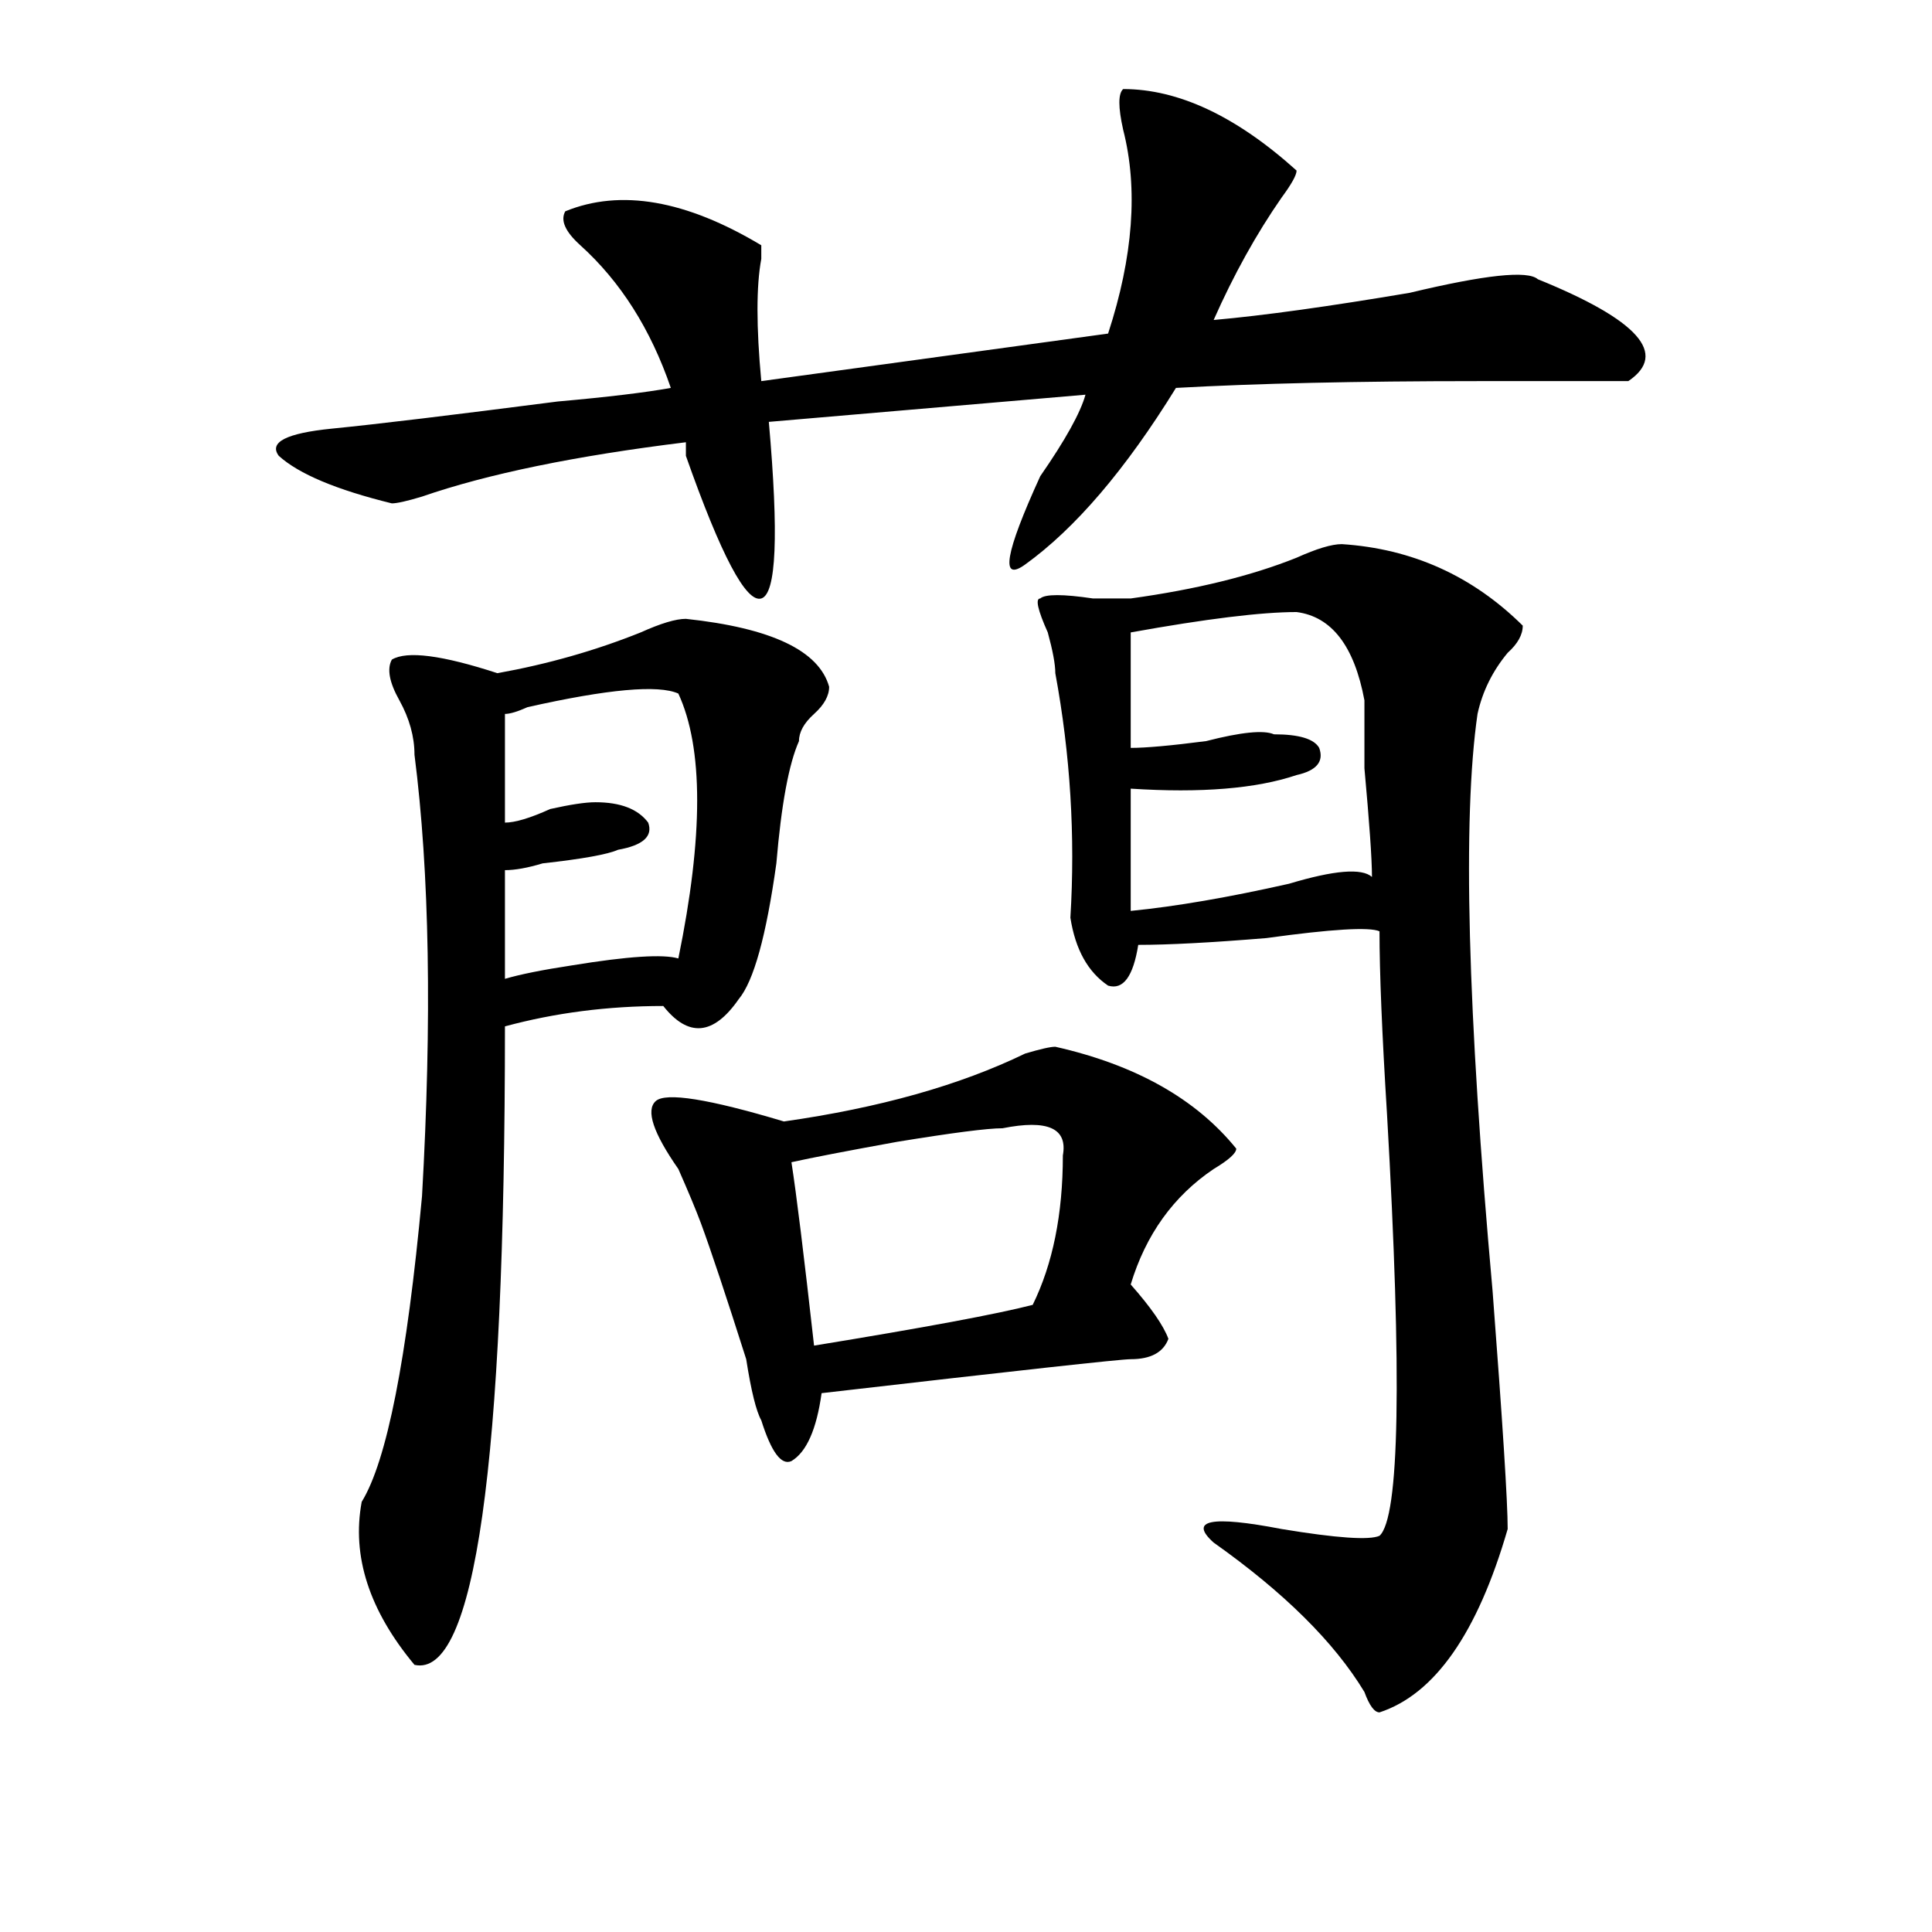 <?xml version="1.0" encoding="utf-8"?>
<!-- Generator: Adobe Illustrator 16.0.0, SVG Export Plug-In . SVG Version: 6.00 Build 0)  -->
<!DOCTYPE svg PUBLIC "-//W3C//DTD SVG 1.1//EN" "http://www.w3.org/Graphics/SVG/1.1/DTD/svg11.dtd">
<svg version="1.1" id="图层_1" xmlns="http://www.w3.org/2000/svg" xmlns:xlink="http://www.w3.org/1999/xlink" x="0px" y="0px"
	 width="1000px" height="1000px" viewBox="0 0 1000 1000" enable-background="new 0 0 1000 1000" xml:space="preserve">
<path d="M581.352,46.094c28.597,0,58.535,14.063,89.754,42.188c0,2.362-2.622,7.031-7.805,14.063
	c-13.048,18.787-24.755,39.881-35.121,63.281c25.976-2.307,59.815-7.031,101.461-14.063c39.023-9.338,61.097-11.7,66.34-7.031
	c52.011,21.094,67.62,38.672,46.828,52.734c-5.243,0-31.219,0-78.047,0c-62.438,0-114.509,1.209-156.094,3.516
	c-26.036,42.188-52.071,72.675-78.047,91.406c-13.048,9.394-10.427-5.822,7.805-45.703c12.987-18.731,20.792-32.794,23.414-42.188
	l-163.898,14.063c5.183,58.612,3.902,89.1-3.902,91.406c-7.805,2.362-20.853-22.247-39.023-73.828c0-2.307,0-4.669,0-7.031
	c-57.255,7.031-102.802,16.425-136.582,28.125c-7.805,2.362-13.048,3.516-15.609,3.516c-28.657-7.031-48.169-15.216-58.535-24.609
	c-5.243-7.031,3.902-11.7,27.316-14.063c23.414-2.307,62.438-7.031,117.07-14.063c25.976-2.307,45.487-4.669,58.535-7.031
	c-10.427-30.432-26.036-55.041-46.828-73.828c-7.805-7.031-10.427-12.854-7.805-17.578c28.597-11.7,62.438-5.822,101.461,17.578
	c0,2.362,0,4.725,0,7.031c-2.622,14.063-2.622,35.156,0,63.281l179.508-24.609c12.987-39.825,15.609-74.981,7.805-105.469
	C578.729,55.487,578.729,48.456,581.352,46.094z M355.016,320.313c44.206,4.725,68.901,16.425,74.145,35.156
	c0,4.725-2.622,9.394-7.805,14.063c-5.243,4.725-7.805,9.394-7.805,14.063c-5.243,11.756-9.146,32.85-11.707,63.281
	c-5.243,37.519-11.707,60.975-19.512,70.313c-13.048,18.787-26.036,19.94-39.023,3.516c-28.657,0-55.974,3.516-81.949,10.547
	c0,227.362-15.609,337.5-46.828,330.469c-23.414-28.125-32.56-56.25-27.316-84.375c12.987-21.094,23.414-73.828,31.219-158.203
	c5.183-91.406,3.902-167.541-3.902-228.516c0-9.338-2.622-18.731-7.805-28.125c-5.243-9.338-6.524-16.369-3.902-21.094
	c7.805-4.669,25.976-2.307,54.633,7.031c25.976-4.669,50.73-11.7,74.145-21.094C341.968,322.675,349.772,320.313,355.016,320.313z
	 M351.113,358.984c-10.427-4.669-36.462-2.307-78.047,7.031c-5.243,2.362-9.146,3.516-11.707,3.516v56.25
	c5.183,0,12.987-2.307,23.414-7.031c10.366-2.307,18.171-3.516,23.414-3.516c12.987,0,22.073,3.516,27.316,10.547
	c2.562,7.031-2.622,11.756-15.609,14.063c-5.243,2.362-18.231,4.725-39.023,7.031c-7.805,2.362-14.329,3.516-19.512,3.516v56.25
	c7.805-2.307,19.512-4.669,35.121-7.031c28.597-4.669,46.828-5.822,54.633-3.516C364.101,432.813,364.101,387.109,351.113,358.984z
	 M546.23,541.797c41.585,9.394,72.804,26.972,93.656,52.734c0,2.362-3.902,5.878-11.707,10.547
	c-20.853,14.063-35.121,34.003-42.926,59.766c10.366,11.756,16.89,21.094,19.512,28.125c-2.622,7.031-9.146,10.547-19.512,10.547
	c-5.243,0-58.535,5.878-159.996,17.578c-2.622,18.787-7.805,30.487-15.609,35.156c-5.243,2.362-10.427-4.669-15.609-21.094
	c-2.622-4.669-5.243-15.216-7.805-31.641c-10.427-32.794-18.231-56.25-23.414-70.313c-2.622-7.031-6.524-16.369-11.707-28.125
	c-13.048-18.731-16.95-30.432-11.707-35.156c5.183-4.669,27.316-1.153,66.34,10.547c49.39-7.031,91.034-18.731,124.875-35.156
	C538.426,543.006,543.608,541.797,546.23,541.797z M518.914,583.984c-7.805,0-26.036,2.362-54.633,7.031
	c-26.036,4.725-44.267,8.24-54.633,10.547c2.562,16.425,6.464,48.065,11.707,94.922c57.194-9.338,94.937-16.369,113.168-21.094
	c10.366-21.094,15.609-46.856,15.609-77.344C552.694,583.984,542.328,579.315,518.914,583.984z M694.52,281.641
	c36.401,2.362,67.62,16.425,93.656,42.188c0,4.725-2.622,9.394-7.805,14.063c-7.805,9.394-13.048,19.94-15.609,31.641
	c-7.805,53.943-5.243,153.534,7.805,298.828c5.183,68.006,7.805,108.984,7.805,123.047c-15.609,53.888-37.743,85.528-66.34,94.922
	c-2.622,0-5.243-3.516-7.805-10.547c-15.609-25.818-41.646-51.581-78.047-77.344c-13.048-11.7-1.341-14.063,35.121-7.031
	c28.597,4.725,45.487,5.878,50.73,3.516c10.366-9.338,11.707-82.013,3.902-217.969c-2.622-42.188-3.902-73.828-3.902-94.922
	c-5.243-2.307-24.755-1.153-58.535,3.516c-28.657,2.362-50.73,3.516-66.34,3.516c-2.622,16.425-7.805,23.456-15.609,21.094
	c-10.427-7.031-16.95-18.731-19.512-35.156c2.562-42.188,0-84.375-7.805-126.563c0-4.669-1.341-11.7-3.902-21.094
	c-5.243-11.7-6.524-17.578-3.902-17.578c2.562-2.307,11.707-2.307,27.316,0c7.805,0,14.269,0,19.512,0
	c33.78-4.669,62.438-11.7,85.852-21.094C681.472,284.003,689.276,281.641,694.52,281.641z M671.105,316.797
	c-18.231,0-46.828,3.516-85.852,10.547v59.766c7.805,0,20.792-1.153,39.023-3.516c18.171-4.669,29.878-5.822,35.121-3.516
	c12.987,0,20.792,2.362,23.414,7.031c2.562,7.031-1.341,11.756-11.707,14.063c-20.853,7.031-49.45,9.394-85.852,7.031v63.281
	c23.414-2.307,50.73-7.031,81.949-14.063c23.414-7.031,37.683-8.185,42.926-3.516c0-9.338-1.341-28.125-3.902-56.25
	c0-18.731,0-30.432,0-35.156C700.983,334.375,689.276,319.159,671.105,316.797z"/>
</svg>
